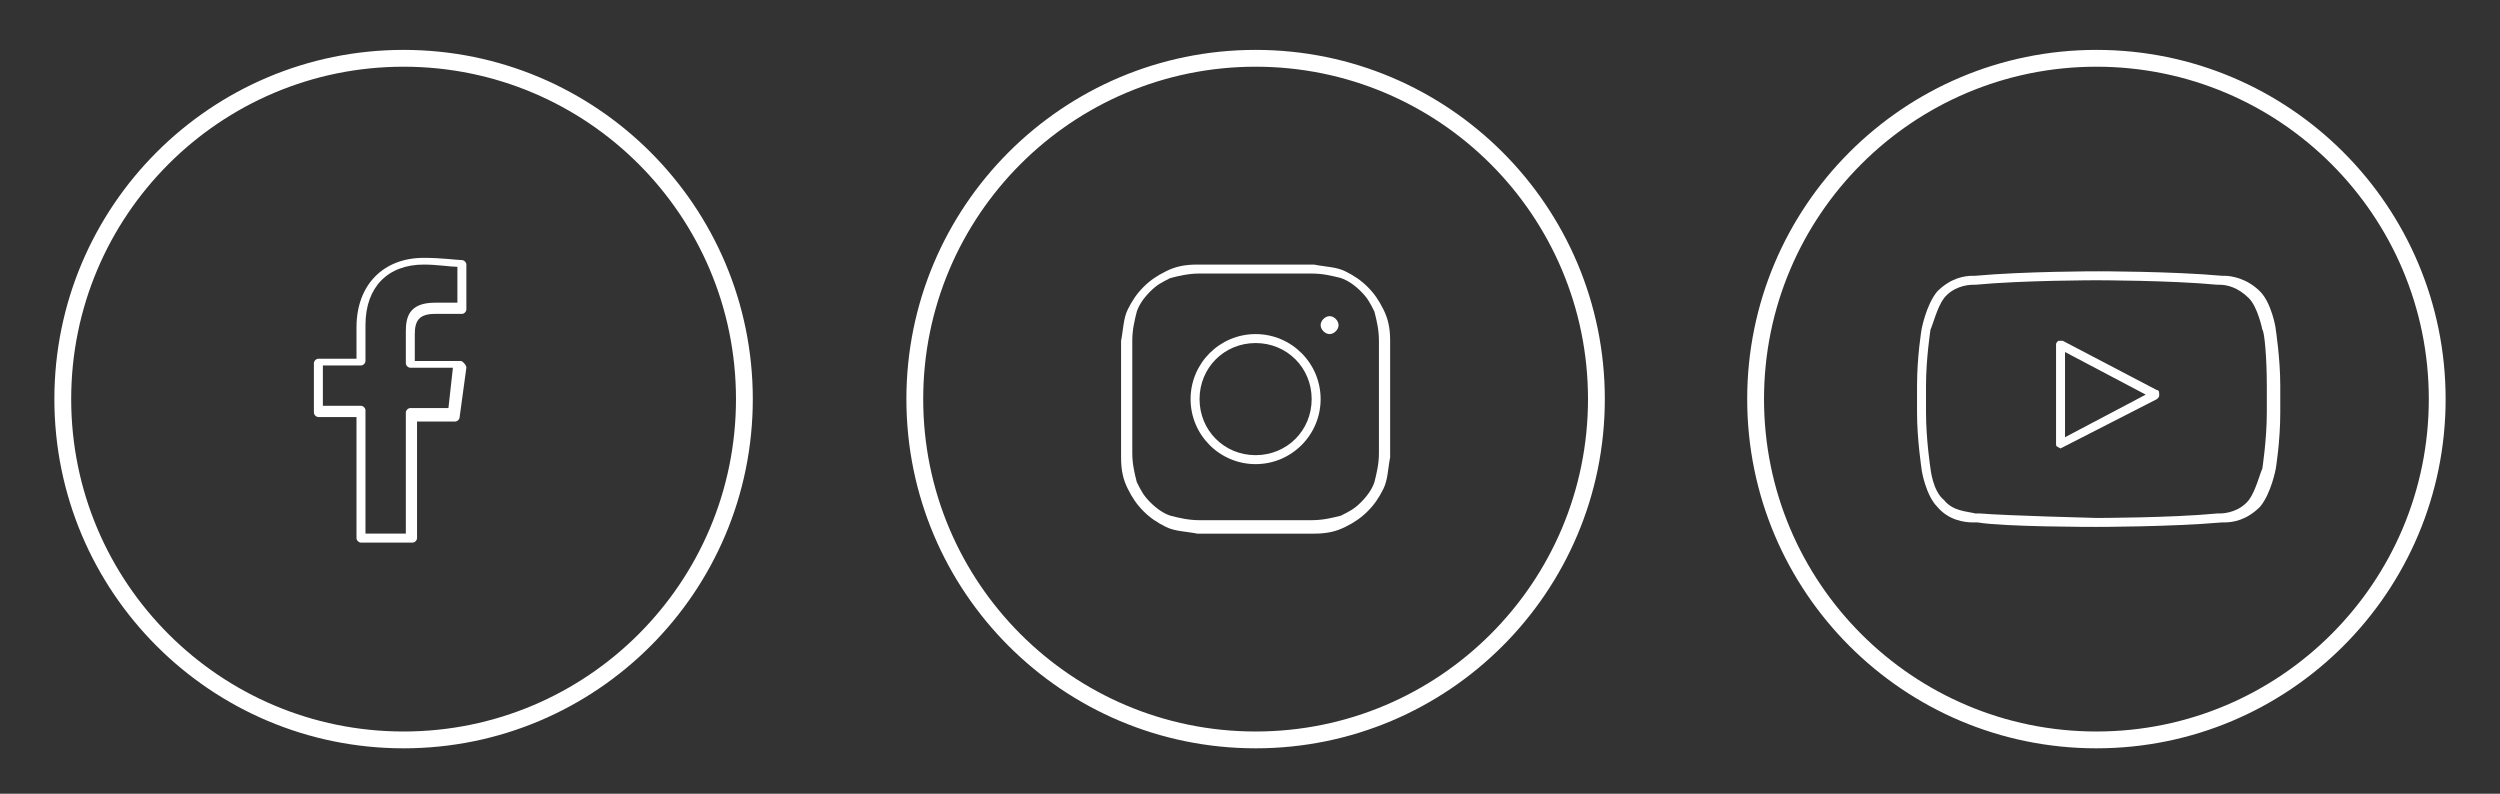 <?xml version="1.0" encoding="utf-8"?>
<!-- Generator: Adobe Illustrator 22.0.0, SVG Export Plug-In . SVG Version: 6.00 Build 0)  -->
<svg version="1.1" id="Layer_2" xmlns="http://www.w3.org/2000/svg" xmlns:xlink="http://www.w3.org/1999/xlink" x="0px" y="0px"
	 viewBox="0 0 111.5 35.4" style="enable-background:new 0 0 111.5 35.4;" xml:space="preserve">
<rect x="0" y="0" width="111.5" height="35.4" fill="#333333" stroke="none"/>
<style type="text/css">
	.st0{fill:#FFFFFF;}
	.st1{fill:none;stroke:#FFFFFF;stroke-width:0.75;stroke-miterlimit:10;}
</style>
<g id="Facebook">
	<path class="st0" d="M18.4,24.2h-2.3c-0.1,0-0.2-0.1-0.2-0.2v-5.4h-1.7c-0.1,0-0.2-0.1-0.2-0.2v-2.2c0-0.1,0.1-0.2,0.2-0.2h1.7
		v-1.4c0-1.9,1.2-3.1,3-3.1c0.8,0,1.5,0.1,1.7,0.1c0.1,0,0.2,0.1,0.2,0.2v2c0,0.1-0.1,0.2-0.2,0.2l-1.2,0c-0.7,0-0.9,0.3-0.9,0.9
		v1.2h2c0.1,0,0.1,0,0.2,0.1c0,0,0.1,0.1,0.1,0.2l-0.3,2.2c0,0.1-0.1,0.2-0.2,0.2h-1.7V24C18.6,24.1,18.5,24.2,18.4,24.2z
		 M16.3,23.8h1.8v-5.4c0-0.1,0.1-0.2,0.2-0.2h1.7l0.2-1.8h-1.9c-0.1,0-0.2-0.1-0.2-0.2v-1.4c0-0.6,0.1-1.3,1.3-1.3l1,0v-1.6
		c-0.3,0-0.9-0.1-1.5-0.1c-1.6,0-2.6,1-2.6,2.7v1.6c0,0.1-0.1,0.2-0.2,0.2h-1.7v1.8h1.7c0.1,0,0.2,0.1,0.2,0.2V23.8z"/>
</g>
<g id="Instagram">
	<g>
		<path class="st0" d="M56,15.3c1.4,0,2.5,1.1,2.5,2.5c0,1.4-1.1,2.5-2.5,2.5c-1.4,0-2.5-1.1-2.5-2.5C53.5,16.4,54.6,15.3,56,15.3
			 M56,14.9c-1.6,0-2.9,1.3-2.9,2.9c0,1.6,1.3,2.9,2.9,2.9c1.6,0,2.9-1.3,2.9-2.9C58.9,16.2,57.6,14.9,56,14.9L56,14.9z"/>
	</g>
	<path class="st0" d="M59.3,14.1c-0.2,0-0.4,0.2-0.4,0.4c0,0.2,0.2,0.4,0.4,0.4c0.2,0,0.4-0.2,0.4-0.4
		C59.7,14.3,59.5,14.1,59.3,14.1z"/>
	<g>
		<g>
			<path class="st0" d="M56,12.2c1.7,0,1.9,0,2.5,0c0.5,0,0.9,0.1,1.3,0.2c0.3,0.1,0.6,0.3,0.9,0.6c0.3,0.3,0.4,0.5,0.6,0.9
				c0.1,0.4,0.2,0.8,0.2,1.3c0,0.7,0,0.9,0,2.5c0,1.7,0,1.9,0,2.5c0,0.5-0.1,0.9-0.2,1.3c-0.1,0.3-0.3,0.6-0.6,0.9
				c-0.3,0.3-0.5,0.4-0.9,0.6c-0.4,0.1-0.8,0.2-1.3,0.2c-0.6,0-0.9,0-2.5,0c-1.7,0-1.9,0-2.5,0c-0.5,0-0.9-0.1-1.3-0.2
				c-0.3-0.1-0.6-0.3-0.9-0.6c-0.3-0.3-0.4-0.5-0.6-0.9c-0.1-0.4-0.2-0.8-0.2-1.3c0-0.7,0-0.9,0-2.5c0-1.7,0-1.9,0-2.5
				c0-0.5,0.1-0.9,0.2-1.3c0.1-0.3,0.3-0.6,0.6-0.9c0.3-0.3,0.5-0.4,0.9-0.6c0.4-0.1,0.8-0.2,1.3-0.2C54.1,12.2,54.3,12.2,56,12.2
				 M56,11.8c-1.7,0-1.9,0-2.6,0c-0.6,0-1,0.1-1.4,0.3c-0.4,0.2-0.7,0.4-1,0.7c-0.3,0.3-0.5,0.6-0.7,1c-0.2,0.4-0.2,0.9-0.3,1.4
				c0,0.7,0,0.9,0,2.6c0,1.7,0,1.9,0,2.6c0,0.6,0.1,1,0.3,1.4c0.2,0.4,0.4,0.7,0.7,1c0.3,0.3,0.6,0.5,1,0.7c0.4,0.2,0.9,0.2,1.4,0.3
				c0.7,0,0.9,0,2.6,0c1.7,0,1.9,0,2.6,0c0.6,0,1-0.1,1.4-0.3c0.4-0.2,0.7-0.4,1-0.7c0.3-0.3,0.5-0.6,0.7-1c0.2-0.4,0.2-0.9,0.3-1.4
				c0-0.7,0-0.9,0-2.6c0-1.7,0-1.9,0-2.6c0-0.6-0.1-1-0.3-1.4c-0.2-0.4-0.4-0.7-0.7-1c-0.3-0.3-0.6-0.5-1-0.7
				c-0.4-0.2-0.9-0.2-1.4-0.3C57.9,11.8,57.7,11.8,56,11.8L56,11.8z"/>
		</g>
	</g>
</g>
<g id="YouTube">
	<g>
		<path class="st0" d="M93.5,23.5c-0.2,0-4.1,0-5.3-0.2c-0.1,0-0.1,0-0.2,0c-0.4,0-1.1-0.1-1.6-0.7c-0.5-0.5-0.7-1.6-0.7-1.7
			c0,0-0.2-1.3-0.2-2.5v-1.2c0-1.3,0.2-2.5,0.2-2.5c0,0,0.2-1.1,0.7-1.7c0.6-0.6,1.2-0.7,1.6-0.7l0.1,0c2.2-0.2,5.4-0.2,5.5-0.2
			c0,0,3.3,0,5.5,0.2l0.1,0c0.3,0,1,0.1,1.6,0.7c0.5,0.5,0.7,1.6,0.7,1.7c0,0,0,0,0,0c0,0,0.2,1.3,0.2,2.5v1.2
			c0,1.3-0.2,2.5-0.2,2.5c0,0-0.2,1.1-0.7,1.7c-0.6,0.6-1.2,0.7-1.6,0.7l-0.1,0C96.8,23.5,93.5,23.5,93.5,23.5z M93.5,12.5
			c0,0-3.3,0-5.4,0.2l-0.1,0c-0.3,0-0.9,0.1-1.3,0.6c-0.3,0.4-0.5,1.2-0.6,1.4c0,0-0.2,1.3-0.2,2.5v1.2c0,1.2,0.2,2.5,0.2,2.5
			c0,0,0.1,1,0.6,1.4c0.4,0.5,1,0.5,1.4,0.6c0.1,0,0.2,0,0.2,0c1.2,0.1,5.2,0.2,5.2,0.2c0,0,3.3,0,5.4-0.2l0.1,0
			c0.3,0,0.9-0.1,1.3-0.6c0.3-0.4,0.5-1.2,0.6-1.4c0,0,0.2-1.3,0.2-2.5v-1.2c0-1.2-0.1-2.4-0.2-2.5c0,0-0.2-1-0.6-1.4
			c-0.5-0.5-1-0.6-1.3-0.6l-0.1,0C96.8,12.5,93.5,12.5,93.5,12.5z M91.9,20C91.8,20,91.8,20,91.9,20c-0.2-0.1-0.2-0.1-0.2-0.2l0-4.4
			c0-0.1,0-0.1,0.1-0.2c0.1,0,0.1,0,0.2,0l4.2,2.2c0.1,0,0.1,0.1,0.1,0.2s0,0.1-0.1,0.2L91.9,20C91.9,20,91.9,20,91.9,20z
			 M92.1,15.7l0,3.8l3.6-1.9L92.1,15.7z"/>
	</g>
</g>
<circle class="st1" cx="18" cy="17.8" r="15.2"/>
<circle class="st1" cx="56" cy="17.8" r="15.2"/>
<circle class="st1" cx="93.5" cy="17.8" r="15.2"/>
</svg>
